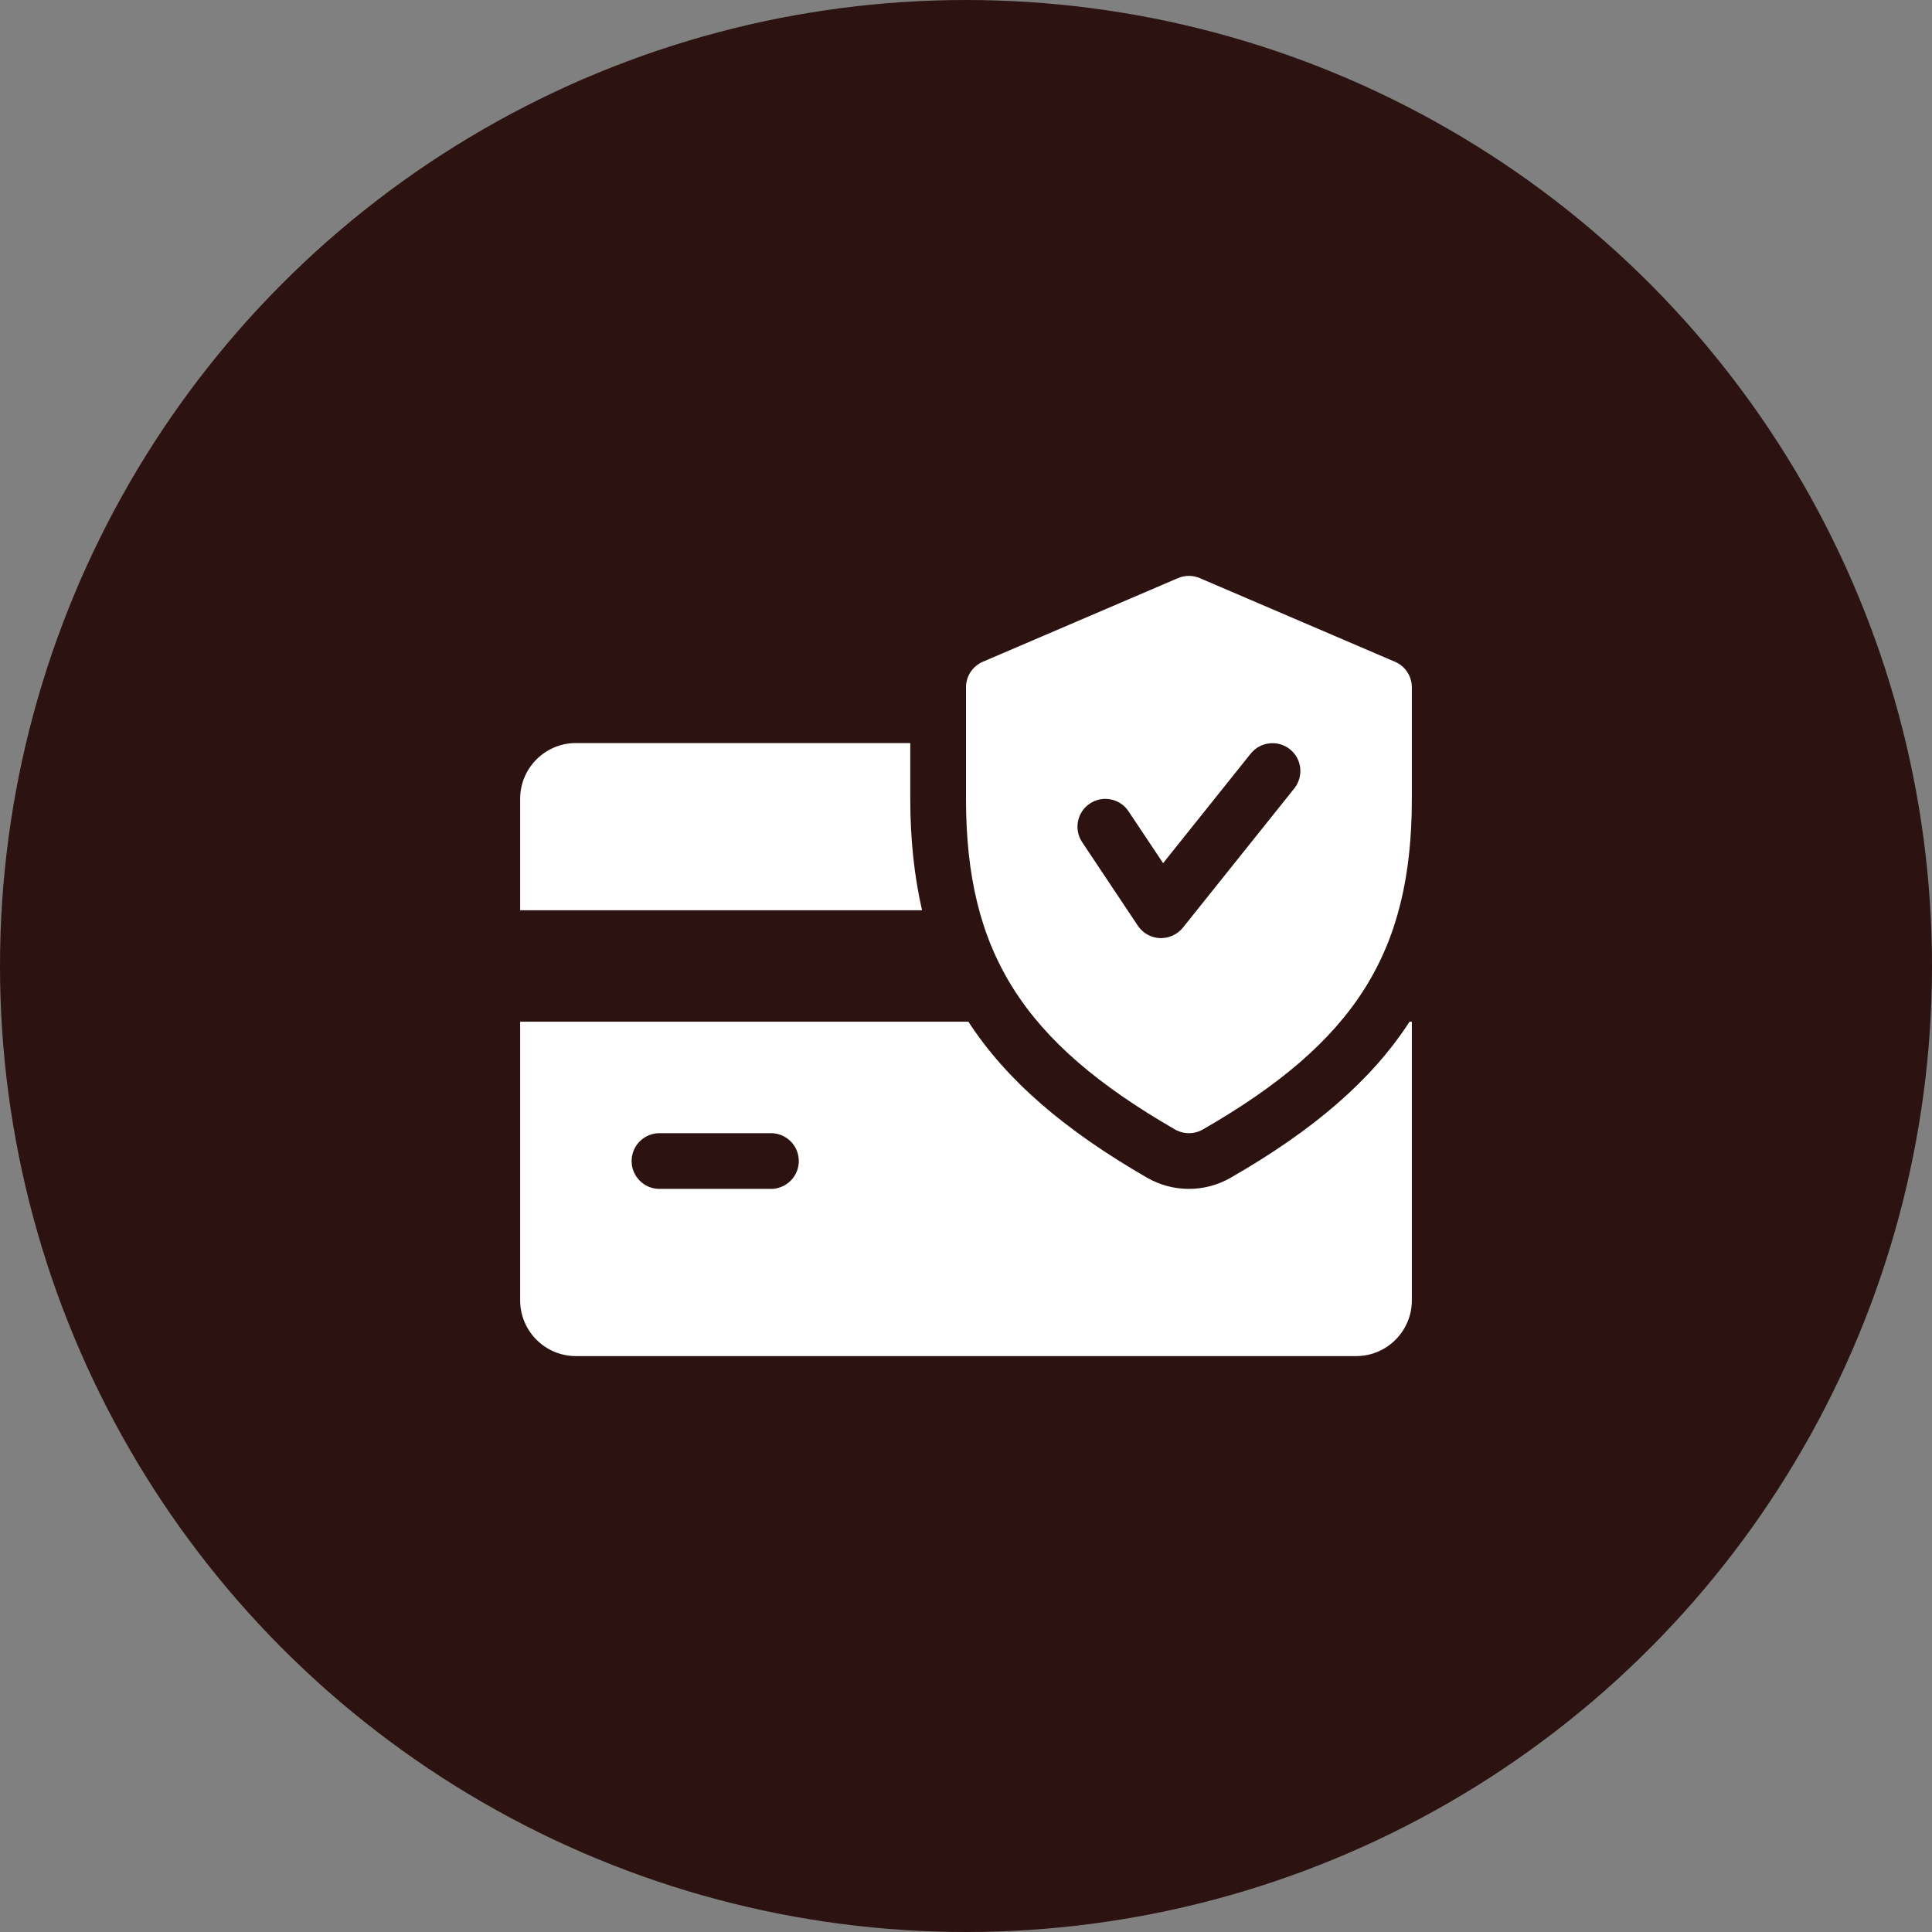 <svg width="78" height="78" viewBox="0 0 78 78" fill="none" xmlns="http://www.w3.org/2000/svg">
<rect x="0" y="0" width="78" height="78" fill="#808080" stroke="none"/>
<circle cx="39" cy="39" r="39" fill="#2C1311"/>
<path d="M36.75 32.249V29.999H23.25C22.01 29.999 21 31.009 21 32.249V36.749H37.225C36.912 35.374 36.75 33.894 36.75 32.249ZM56.908 41.249C55.373 43.614 53.033 45.626 49.681 47.551C49.166 47.846 48.585 47.999 48 47.999C47.415 47.999 46.834 47.846 46.326 47.556C42.974 45.626 40.633 43.612 39.097 41.249H21V52.499C21 53.741 22.01 54.749 23.25 54.749H54.75C55.992 54.749 57 53.741 57 52.499V41.249H56.908ZM31.125 47.999H26.625C26.004 47.999 25.5 47.495 25.5 46.874C25.5 46.253 26.004 45.749 26.625 45.749H31.125C31.746 45.749 32.25 46.253 32.25 46.874C32.25 47.495 31.746 47.999 31.125 47.999Z" fill="white"/>
<path d="M56.318 26.717L48.443 23.342C48.303 23.282 48.152 23.25 47.999 23.25C47.846 23.25 47.695 23.282 47.554 23.342L39.679 26.717C39.268 26.892 39 27.299 39 27.749V32.249C39 38.439 41.288 42.057 47.44 45.601C47.613 45.7 47.806 45.749 48 45.749C48.194 45.749 48.387 45.7 48.56 45.601C54.712 42.066 57 38.448 57 32.249V27.749C57 27.299 56.732 26.892 56.318 26.717ZM52.255 31.829L47.755 37.454C47.539 37.719 47.215 37.874 46.875 37.874H46.828C46.651 37.867 46.478 37.817 46.324 37.731C46.169 37.644 46.038 37.522 45.939 37.375L43.689 34C43.345 33.482 43.484 32.785 44.002 32.441C44.515 32.099 45.215 32.234 45.561 32.753L46.958 34.848L50.495 30.425C50.885 29.941 51.593 29.864 52.077 30.249C52.563 30.634 52.639 31.343 52.255 31.829Z" fill="white"/>
</svg>
